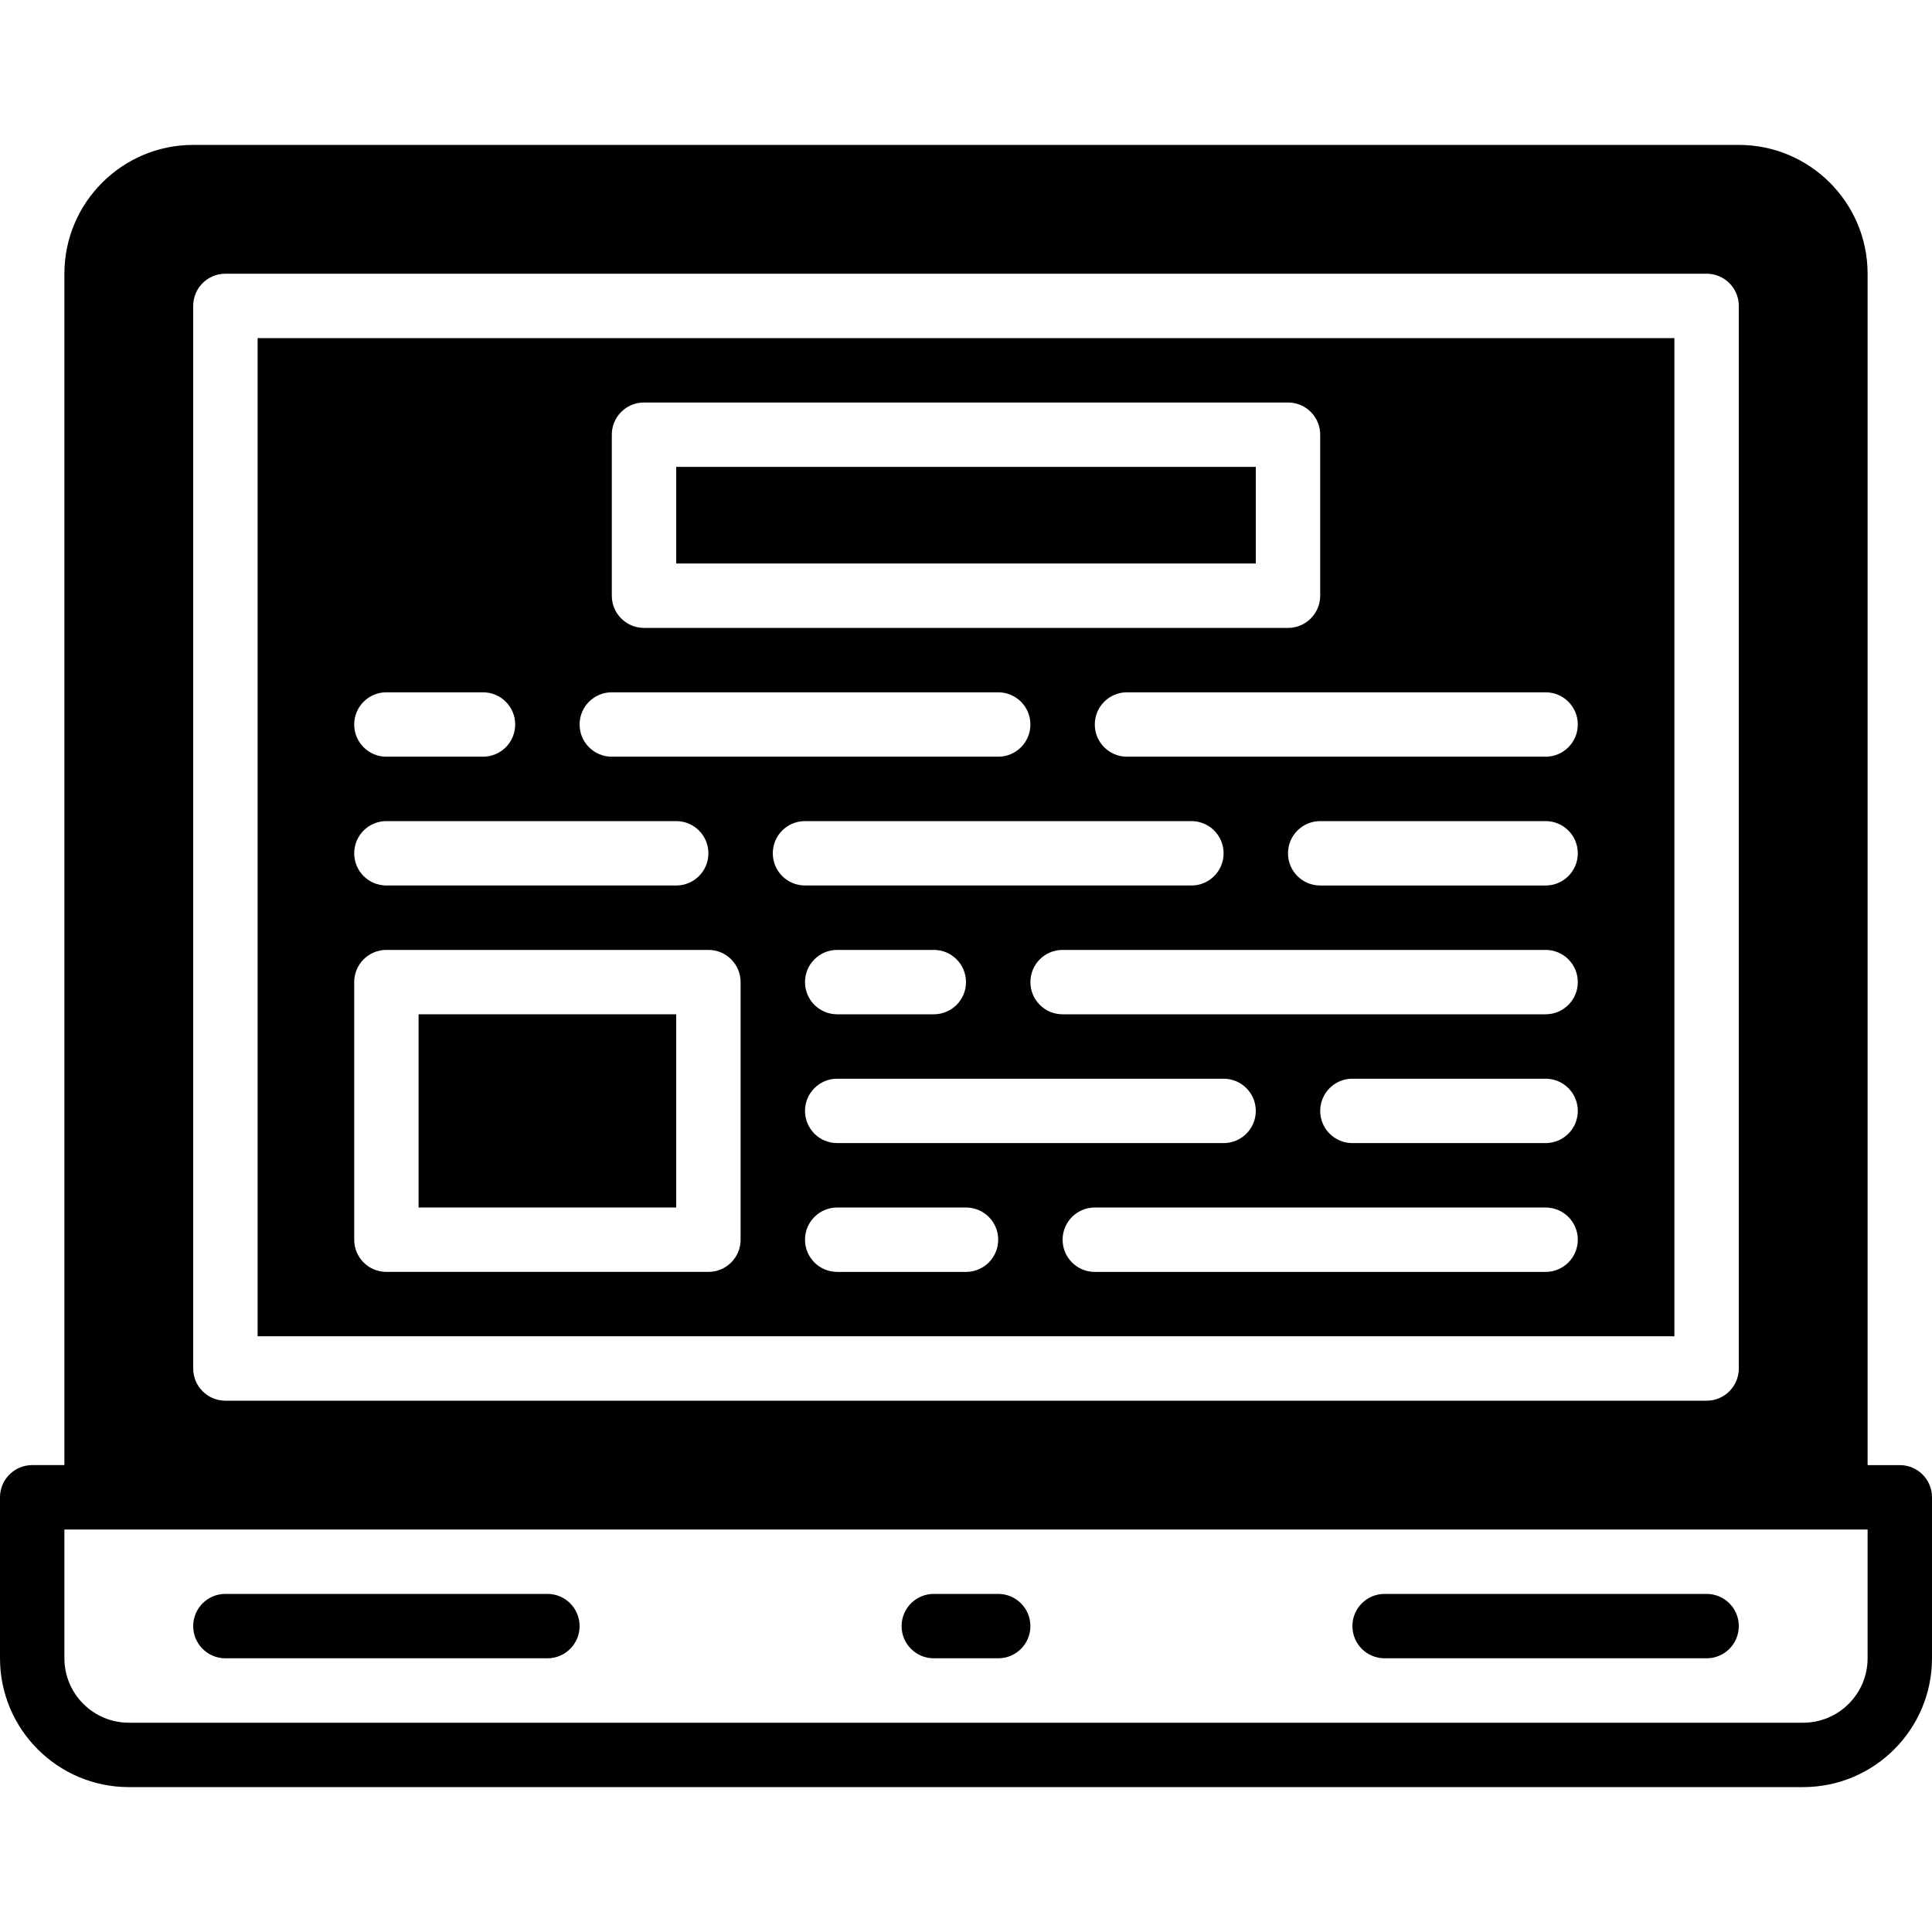 <?xml version="1.0" encoding="iso-8859-1"?>
<!-- Uploaded to: SVG Repo, www.svgrepo.com, Generator: SVG Repo Mixer Tools -->
<svg fill="#000000" version="1.1" id="Layer_1" xmlns="http://www.w3.org/2000/svg" xmlns:xlink="http://www.w3.org/1999/xlink" 
	 viewBox="0 0 512 512" xml:space="preserve">
<g>
	<g>
		<g>
			<path d="M503.467,388.267h-8.533V72.533c0-18.825-15.309-34.133-34.133-34.133H51.2c-18.825,0-34.133,15.309-34.133,34.133
				v315.733H8.533C3.814,388.267,0,392.081,0,396.8v42.667C0,458.291,15.309,473.6,34.133,473.6h443.733
				c18.825,0,34.133-15.309,34.133-34.133V396.8C512,392.081,508.186,388.267,503.467,388.267z M51.2,81.067
				c0-4.719,3.814-8.533,8.533-8.533h392.533c4.719,0,8.533,3.814,8.533,8.533v281.6c0,4.719-3.814,8.533-8.533,8.533H59.733
				c-4.719,0-8.533-3.814-8.533-8.533V81.067z M494.933,439.467c0,9.412-7.654,17.067-17.067,17.067H34.133
				c-9.412,0-17.067-7.654-17.067-17.067v-34.133H25.6h460.8h8.533V439.467z"/>
			<path d="M145.067,422.4H59.733c-4.719,0-8.533,3.814-8.533,8.533s3.814,8.533,8.533,8.533h85.333
				c4.719,0,8.533-3.814,8.533-8.533S149.786,422.4,145.067,422.4z"/>
			<path d="M452.267,422.4h-85.333c-4.719,0-8.533,3.814-8.533,8.533s3.814,8.533,8.533,8.533h85.333
				c4.719,0,8.533-3.814,8.533-8.533S456.986,422.4,452.267,422.4z"/>
			<path d="M264.533,422.4h-17.067c-4.719,0-8.533,3.814-8.533,8.533s3.814,8.533,8.533,8.533h17.067
				c4.719,0,8.533-3.814,8.533-8.533S269.252,422.4,264.533,422.4z"/>
			<path d="M443.733,89.6H68.267v264.533h375.467V89.6z M162.133,115.2c0-4.719,3.814-8.533,8.533-8.533h170.667
				c4.719,0,8.533,3.814,8.533,8.533v42.667c0,4.719-3.814,8.533-8.533,8.533H170.667c-4.719,0-8.533-3.814-8.533-8.533V115.2z
				 M162.133,183.467h102.4c4.719,0,8.533,3.814,8.533,8.533s-3.814,8.533-8.533,8.533h-102.4c-4.719,0-8.533-3.814-8.533-8.533
				S157.414,183.467,162.133,183.467z M102.4,183.467H128c4.719,0,8.533,3.814,8.533,8.533s-3.814,8.533-8.533,8.533h-25.6
				c-4.719,0-8.533-3.814-8.533-8.533S97.681,183.467,102.4,183.467z M102.4,217.6h76.8c4.719,0,8.533,3.814,8.533,8.533
				s-3.814,8.533-8.533,8.533h-76.8c-4.719,0-8.533-3.814-8.533-8.533S97.681,217.6,102.4,217.6z M196.267,328.533
				c0,4.719-3.814,8.533-8.533,8.533H102.4c-4.719,0-8.533-3.814-8.533-8.533v-68.267c0-4.719,3.814-8.533,8.533-8.533h85.333
				c4.719,0,8.533,3.814,8.533,8.533V328.533z M204.8,226.133c0-4.719,3.814-8.533,8.533-8.533h102.4
				c4.719,0,8.533,3.814,8.533,8.533s-3.814,8.533-8.533,8.533h-102.4C208.614,234.667,204.8,230.852,204.8,226.133z M247.467,268.8
				h-25.6c-4.719,0-8.533-3.814-8.533-8.533c0-4.719,3.814-8.533,8.533-8.533h25.6c4.719,0,8.533,3.814,8.533,8.533
				C256,264.986,252.186,268.8,247.467,268.8z M324.267,285.867c4.719,0,8.533,3.814,8.533,8.533s-3.814,8.533-8.533,8.533h-102.4
				c-4.719,0-8.533-3.814-8.533-8.533s3.814-8.533,8.533-8.533H324.267z M256,337.067h-34.133c-4.719,0-8.533-3.814-8.533-8.533
				s3.814-8.533,8.533-8.533H256c4.719,0,8.533,3.814,8.533,8.533S260.719,337.067,256,337.067z M409.6,337.067H290.133
				c-4.719,0-8.533-3.814-8.533-8.533s3.814-8.533,8.533-8.533H409.6c4.719,0,8.533,3.814,8.533,8.533
				S414.319,337.067,409.6,337.067z M409.6,302.933h-51.2c-4.719,0-8.533-3.814-8.533-8.533s3.814-8.533,8.533-8.533h51.2
				c4.719,0,8.533,3.814,8.533,8.533S414.319,302.933,409.6,302.933z M409.6,268.8h-128c-4.719,0-8.533-3.814-8.533-8.533
				c0-4.719,3.814-8.533,8.533-8.533h128c4.719,0,8.533,3.814,8.533,8.533C418.133,264.986,414.319,268.8,409.6,268.8z
				 M409.6,234.667h-59.733c-4.719,0-8.533-3.814-8.533-8.533s3.814-8.533,8.533-8.533H409.6c4.719,0,8.533,3.814,8.533,8.533
				S414.319,234.667,409.6,234.667z M409.6,200.533H298.667c-4.719,0-8.533-3.814-8.533-8.533s3.814-8.533,8.533-8.533H409.6
				c4.719,0,8.533,3.814,8.533,8.533S414.319,200.533,409.6,200.533z"/>
			<rect x="110.933" y="268.8" width="68.267" height="51.2"/>
			<rect x="179.2" y="123.733" width="153.6" height="25.6"/>
		</g>
	</g>
</g>
</svg>